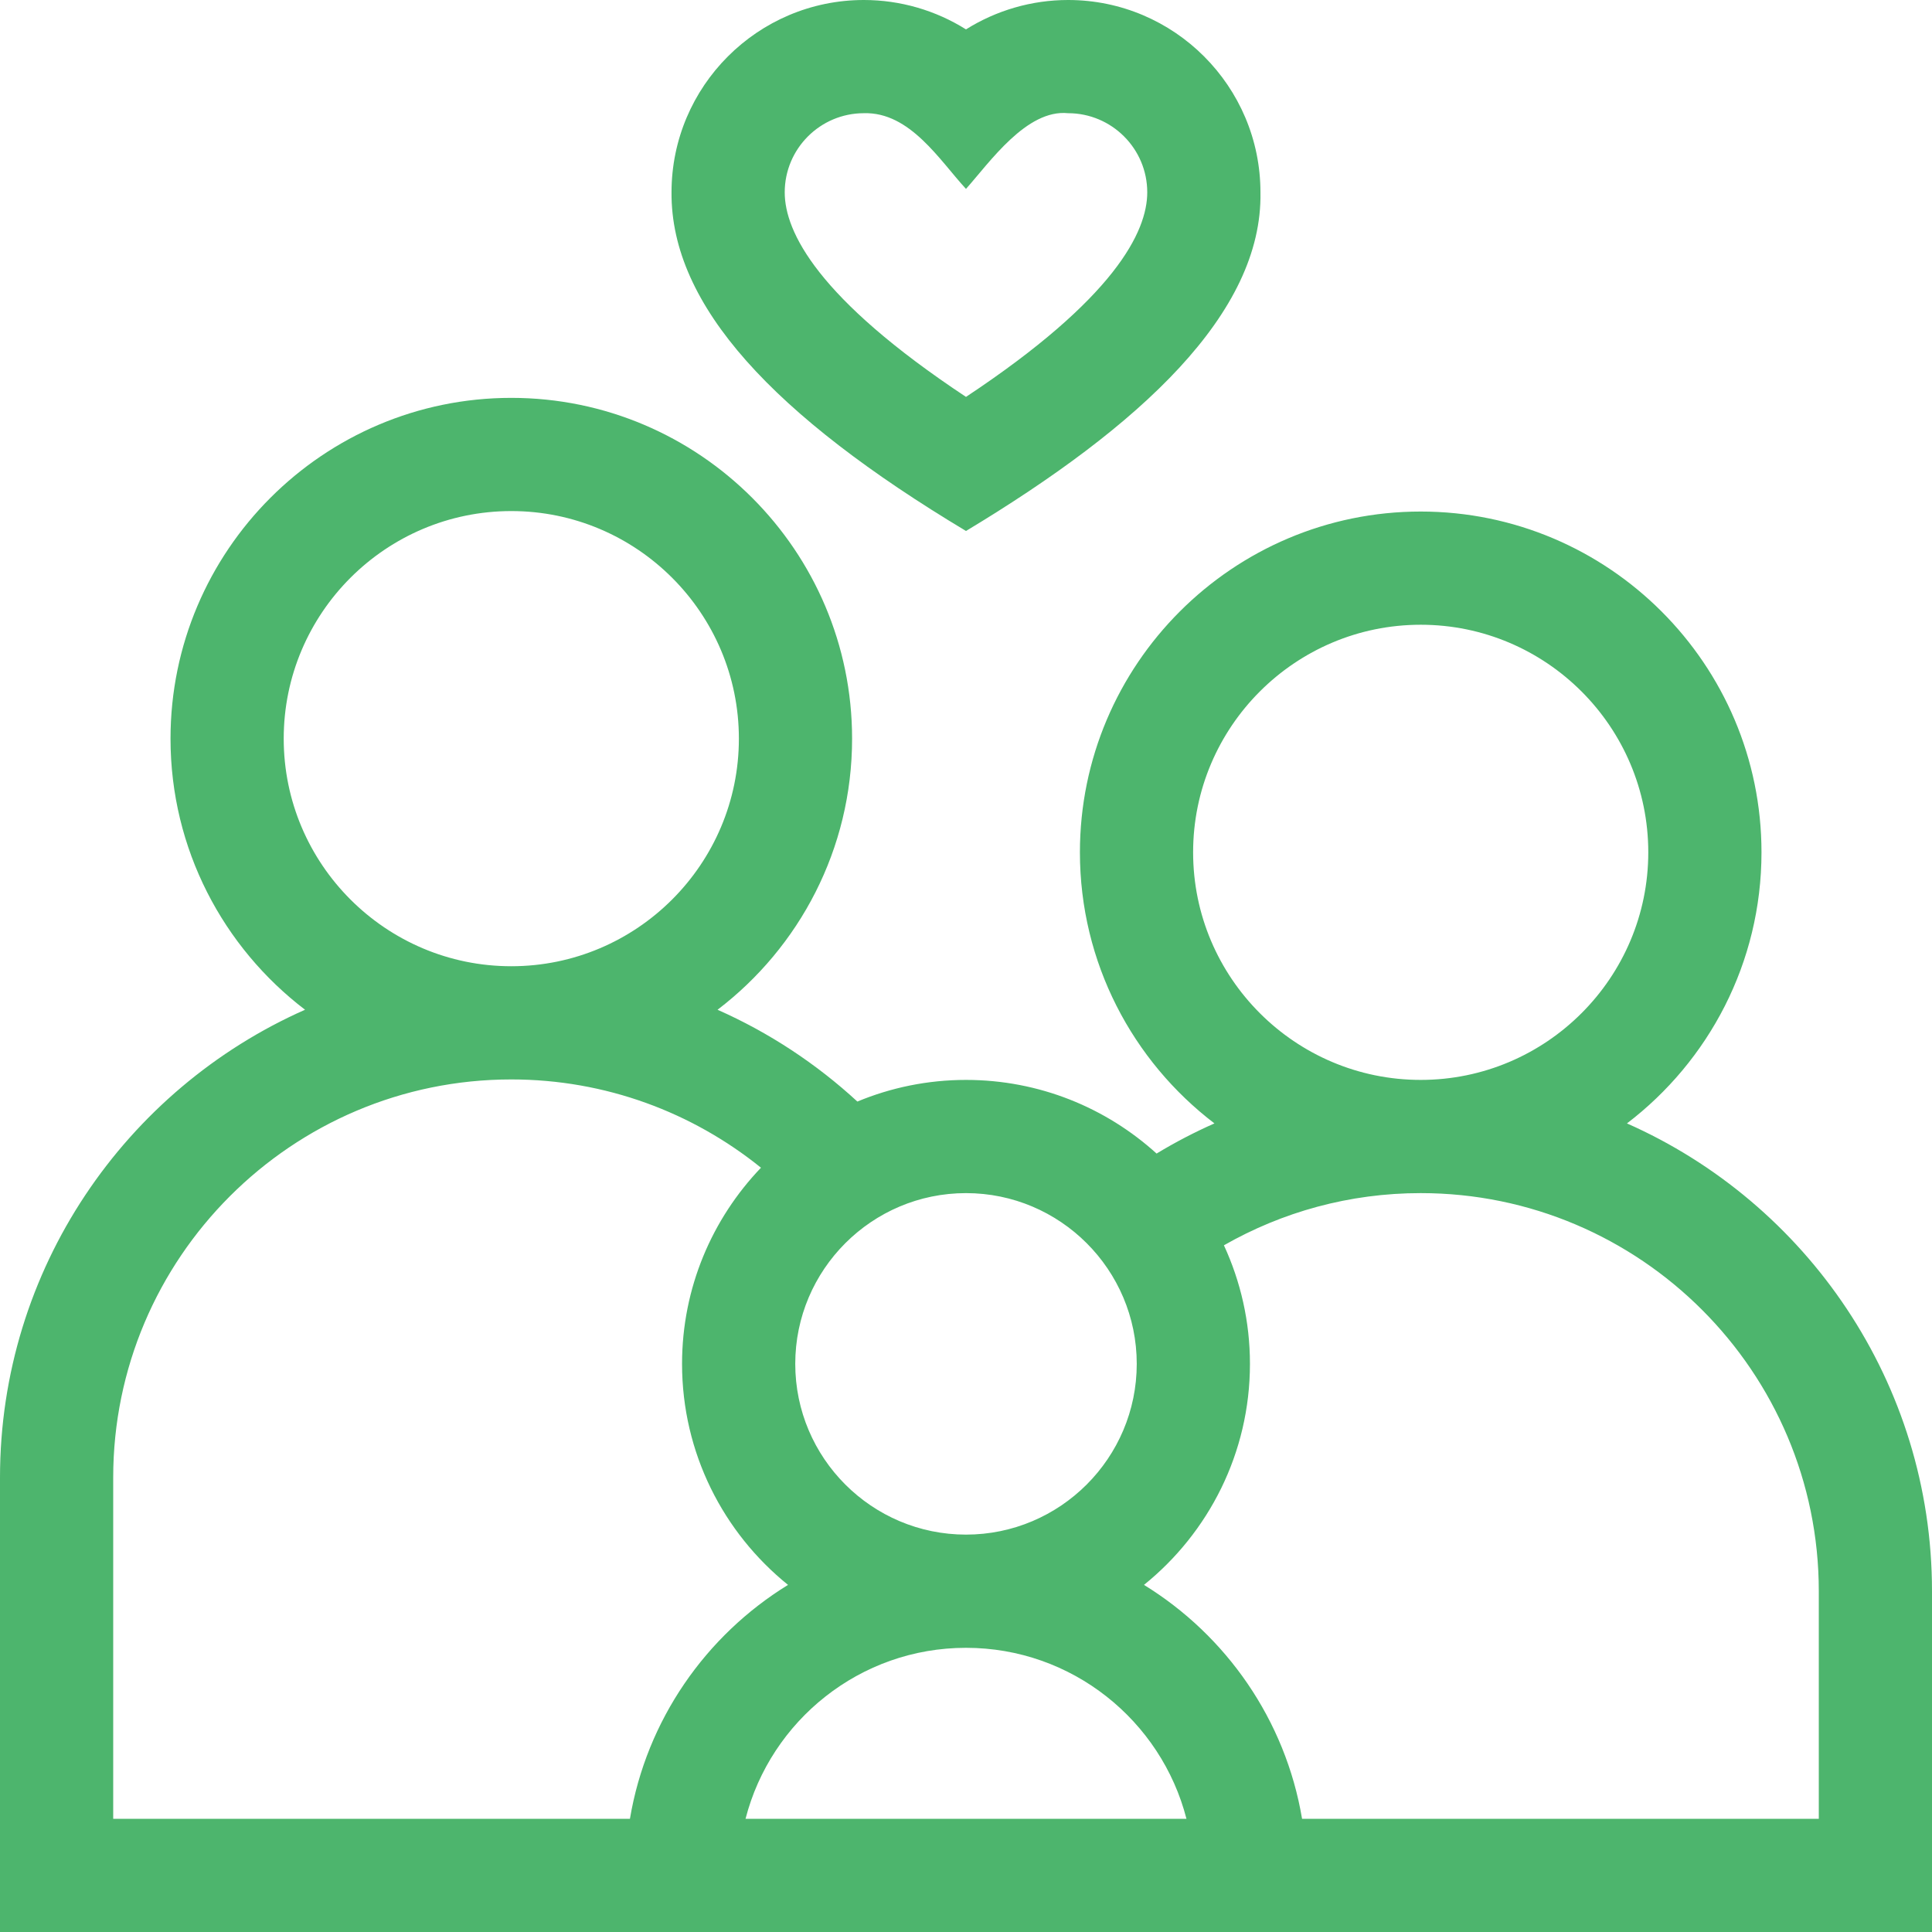 <?xml version="1.0" encoding="UTF-8"?> <svg xmlns="http://www.w3.org/2000/svg" width="512" height="512" viewBox="0 0 512 512" fill="none"> <path d="M255.997 140.716C302.199 112.909 334.626 82.992 334.034 50.972C334.033 22.866 311.168 0 283.062 0C273.394 0 264.03 2.752 255.997 7.789C247.963 2.752 238.6 0 228.932 0C200.826 0 177.96 22.866 177.96 50.972C177.748 80.991 205.081 110.171 255.997 140.716ZM228.932 30C241.167 29.633 249.035 42.521 255.997 50.06C262.282 43.011 272.062 28.883 283.062 30C294.626 30 304.034 39.408 304.034 50.972C304.034 61.379 295.455 79.036 255.997 105.181C216.539 79.036 207.96 61.379 207.96 50.972C207.96 39.408 217.368 30 228.932 30V30Z" fill="#4DB56D"></path> <path d="M431.162 297.716C452.813 281.203 466.813 255.145 466.813 225.875C466.813 176.076 426.299 135.563 376.501 135.563C326.703 135.563 286.189 176.077 286.189 225.875C286.189 255.144 300.188 281.2 321.838 297.714C316.543 300.058 311.422 302.726 306.507 305.704C293.144 293.583 275.421 286.188 256.001 286.188C245.808 286.188 236.086 288.235 227.212 291.924C216.345 281.913 203.843 273.655 190.157 267.596C211.811 251.083 225.813 225.023 225.813 195.751C225.813 145.952 185.299 105.439 135.501 105.439C85.703 105.439 45.189 145.953 45.189 195.751C45.189 225.021 59.189 251.078 80.84 267.592C33.273 288.645 0 336.288 0 391.562V512H512V421.688C512 366.413 478.727 318.77 431.162 297.716V297.716ZM316.188 225.875C316.188 192.618 343.244 165.563 376.5 165.563C409.756 165.563 436.812 192.619 436.812 225.875C436.812 259.131 409.756 286.187 376.5 286.187C343.244 286.187 316.188 259.132 316.188 225.875ZM301.25 361.438C301.25 386.389 280.951 406.688 256 406.688C231.049 406.688 210.75 386.389 210.75 361.438C210.75 336.487 231.049 316.188 256 316.188C280.951 316.188 301.25 336.486 301.25 361.438ZM75.187 195.75C75.187 162.493 102.243 135.438 135.5 135.438C168.757 135.438 195.812 162.494 195.812 195.75C195.812 229.006 168.756 256.062 135.5 256.062C102.244 256.062 75.187 229.007 75.187 195.75V195.75ZM166.94 482H30V391.562C30 333.389 77.327 286.062 135.5 286.062C160.535 286.062 183.557 294.833 201.666 309.457C188.726 322.978 180.75 341.288 180.75 361.437C180.75 385.084 191.724 406.206 208.835 420.012C187.035 433.417 171.336 455.815 166.94 482ZM197.575 482C204.26 455.976 227.919 436.688 256 436.688C284.081 436.688 307.74 455.976 314.425 482H197.575ZM482 482H345.06C340.664 455.815 324.965 433.417 303.165 420.012C320.276 406.207 331.25 385.084 331.25 361.437C331.25 350.224 328.767 339.586 324.35 330.017C339.742 321.226 357.541 316.187 376.5 316.187C434.673 316.187 482 363.514 482 421.687V482Z" fill="#4DB56D"></path> </svg> 